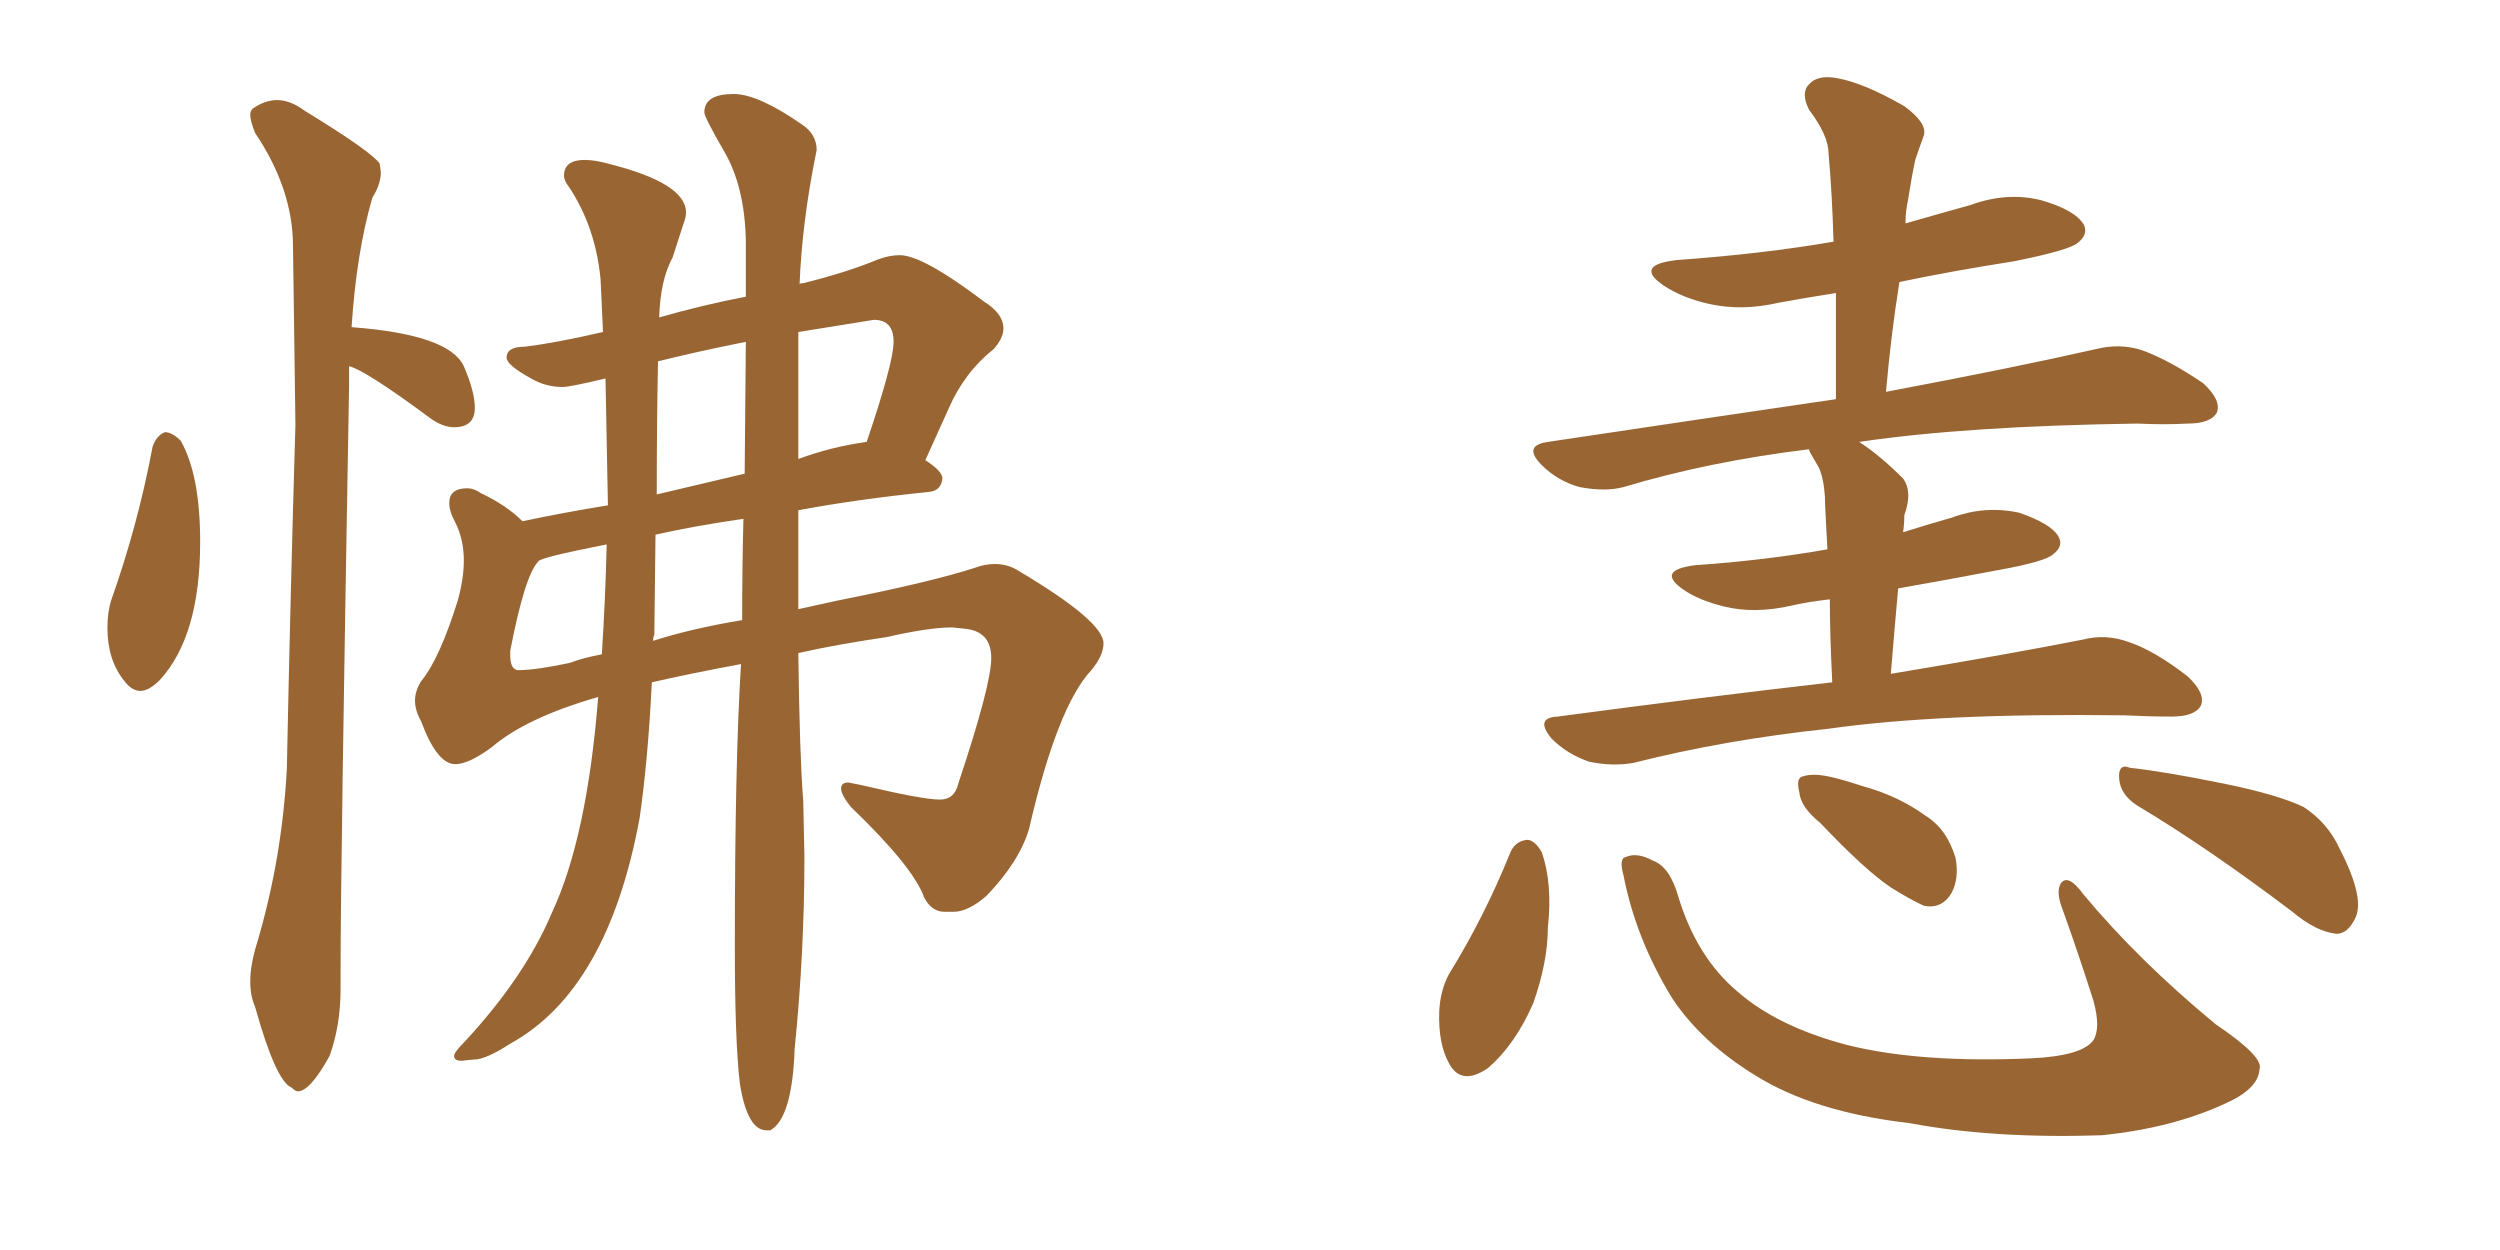 <svg xmlns="http://www.w3.org/2000/svg" xmlns:xlink="http://www.w3.org/1999/xlink" width="300" height="150"><path fill="#996633" padding="10" d="M16.85 82.91L16.85 82.91Q15.82 82.91 14.94 81.74L14.94 81.74Q12.89 79.25 12.89 75.29L12.89 75.29Q12.89 73.54 13.33 72.07L13.33 72.07Q16.55 62.99 18.31 53.61L18.31 53.61Q18.75 52.29 19.78 51.86L19.78 51.86Q20.65 51.86 21.68 52.88L21.68 52.88Q24.02 56.98 24.02 65.04L24.02 65.04Q24.02 76.32 19.19 81.59L19.19 81.59Q17.87 82.91 16.85 82.91ZM35.74 130.96L35.74 130.96Q35.45 130.96 35.01 130.52L35.01 130.52Q33.11 129.79 30.62 120.85L30.62 120.85Q30.03 119.53 30.03 117.77L30.03 117.77Q30.03 115.72 30.91 112.94L30.91 112.94Q33.84 102.98 34.42 92.29L34.42 92.29Q34.86 70.75 35.45 50.98L35.45 50.98L35.16 29.59Q35.16 22.71 30.62 15.97L30.62 15.97Q30.03 14.50 30.03 13.77L30.03 13.77Q30.03 13.33 30.32 13.04L30.32 13.04Q31.79 12.01 33.25 12.01L33.25 12.01Q34.86 12.01 36.62 13.33L36.62 13.33Q44.53 18.16 45.56 19.63L45.56 19.63L45.70 20.65Q45.70 22.12 44.68 23.73L44.68 23.73Q42.77 30.32 42.19 39.26L42.19 39.26Q53.91 40.14 55.66 43.95L55.66 43.95Q56.98 47.02 56.98 48.93L56.98 48.93Q56.98 51.27 54.49 51.27L54.49 51.27Q53.17 51.27 51.71 50.24L51.71 50.24Q43.80 44.38 41.89 43.95L41.89 43.95L41.89 46.29Q40.87 104.30 40.87 116.31L40.87 116.31L40.87 118.65Q40.87 123.05 39.55 126.71L39.55 126.71Q37.21 130.96 35.74 130.96ZM92.43 135.64L92.43 135.64L91.99 135.64Q89.65 135.64 88.77 129.93L88.77 129.93Q88.18 124.80 88.18 113.67L88.18 113.67Q88.18 91.41 88.92 79.69L88.92 79.69Q82.62 80.86 78.22 81.88L78.22 81.88Q77.78 90.97 76.76 98.14L76.76 98.14Q72.95 118.80 61.23 125.24L61.23 125.24Q58.30 127.15 56.84 127.15L56.84 127.15L55.37 127.29Q54.49 127.29 54.49 126.71L54.49 126.71Q54.49 126.27 55.81 124.95L55.81 124.95Q62.99 117.19 66.21 109.57L66.21 109.57Q70.46 100.49 71.78 83.64L71.78 83.64Q63.13 86.13 59.03 89.65L59.03 89.65Q56.25 91.70 54.64 91.70L54.64 91.70Q52.44 91.70 50.54 86.57L50.54 86.57Q49.80 85.25 49.80 84.08L49.80 84.08Q49.80 82.91 50.54 81.74L50.54 81.74Q52.73 79.10 54.93 72.07L54.93 72.07Q55.66 69.43 55.66 67.24L55.66 67.24Q55.66 64.75 54.64 62.70L54.64 62.70Q53.91 61.38 53.91 60.35L53.91 60.35Q53.91 58.59 56.10 58.59L56.10 58.59Q56.84 58.59 57.71 59.18L57.71 59.18Q60.79 60.64 62.70 62.55L62.70 62.55Q67.53 61.52 72.95 60.64L72.95 60.64L72.66 45.41Q68.41 46.44 67.53 46.44L67.53 46.44Q65.48 46.44 63.72 45.41L63.72 45.41Q60.79 43.80 60.79 42.92L60.79 42.92Q60.79 41.60 62.99 41.60L62.99 41.60Q66.65 41.16 72.36 39.84L72.36 39.84L72.07 33.54Q71.48 27.25 68.26 22.41L68.26 22.41Q67.68 21.68 67.68 21.09L67.68 21.09Q67.68 19.19 70.17 19.19L70.17 19.19Q71.34 19.19 72.95 19.63L72.95 19.63Q82.32 21.97 82.32 25.49L82.32 25.49Q82.32 26.07 82.03 26.81L82.03 26.81L80.71 30.91Q79.25 33.54 79.10 38.09L79.10 38.09Q84.23 36.62 89.50 35.60L89.50 35.60L89.50 28.86Q89.36 22.41 86.94 18.24Q84.52 14.06 84.52 13.48L84.52 13.48Q84.52 11.28 88.04 11.28L88.04 11.28Q90.97 11.28 96.24 14.94L96.24 14.94Q98.00 16.11 98.00 18.02L98.00 18.02L97.85 18.75Q96.24 26.81 95.95 34.13L95.95 34.13Q95.95 33.98 96.39 33.98L96.39 33.98Q101.66 32.67 105.18 31.20L105.18 31.20Q106.64 30.62 107.96 30.62L107.96 30.62Q110.74 30.62 118.07 36.18L118.07 36.18Q120.41 37.65 120.41 39.40L120.41 39.40Q120.41 40.58 119.24 41.89L119.24 41.89Q115.72 44.68 113.82 49.07L113.82 49.07L111.04 55.22Q113.09 56.54 113.09 57.42L113.09 57.42Q112.94 58.89 111.47 59.03L111.47 59.03Q102.83 59.91 95.80 61.23L95.80 61.23L95.80 73.10L100.49 72.07Q111.62 69.87 117.04 68.12L117.04 68.12Q118.21 67.68 119.38 67.68L119.38 67.68Q121.00 67.68 122.31 68.55L122.31 68.55Q132.42 74.56 132.42 77.20L132.42 77.20Q132.42 78.66 130.96 80.42L130.96 80.42Q126.86 84.81 123.49 99.46L123.49 99.46Q122.31 103.42 118.36 107.52L118.36 107.52Q116.16 109.42 114.40 109.42L114.40 109.42L113.38 109.42Q111.77 109.42 110.89 107.67L110.89 107.67Q109.57 104.00 102.10 96.83L102.10 96.83Q100.93 95.36 100.93 94.63L100.93 94.63Q100.93 93.90 101.81 93.90L101.81 93.90L103.27 94.19Q110.74 95.95 112.79 95.95L112.79 95.95Q114.55 95.95 114.99 94.04L114.99 94.04Q118.95 82.18 118.95 78.96L118.95 78.96Q118.95 75.73 115.72 75.44L115.72 75.44L114.26 75.29Q111.47 75.29 106.35 76.46L106.35 76.46Q100.34 77.34 95.80 78.37L95.80 78.37Q95.95 90.67 96.39 96.09L96.39 96.09L96.53 102.83Q96.53 114.26 95.36 125.83L95.36 125.83Q95.07 134.18 92.43 135.64ZM78.37 76.90L78.37 76.90Q82.91 75.44 89.06 74.41L89.06 74.41Q89.06 67.97 89.21 62.26L89.21 62.26Q83.20 63.13 78.66 64.16L78.66 64.16L78.52 76.17Q78.37 76.46 78.37 76.90ZM78.81 59.33L78.81 59.33L89.36 56.84L89.50 41.02Q83.64 42.19 78.96 43.36L78.96 43.36Q78.81 50.98 78.81 59.33ZM95.80 39.84L95.80 55.08Q99.76 53.61 104.00 53.03L104.00 53.03Q107.23 43.51 107.23 41.02L107.23 41.02Q107.23 38.38 104.88 38.38L104.88 38.38L95.80 39.84ZM62.11 80.42L62.11 80.42Q64.31 80.42 68.41 79.54L68.41 79.54Q69.87 78.96 72.22 78.52L72.22 78.52Q72.66 71.63 72.80 65.33L72.80 65.33Q64.60 66.94 64.60 67.38L64.60 67.38Q62.99 68.99 61.23 78.08L61.23 78.08L61.23 78.66Q61.23 80.27 62.11 80.42ZM219.87 81.88L219.87 81.88Q219.58 76.03 219.58 71.92L219.58 71.92Q216.94 72.22 215.04 72.66L215.04 72.66Q210.64 73.68 206.98 72.80L206.98 72.80Q203.91 72.07 202.00 70.75L202.00 70.75Q198.63 68.41 203.47 67.82L203.47 67.82Q211.82 67.24 219.29 65.92L219.29 65.92Q218.99 60.64 218.99 59.62L218.99 59.62Q218.85 57.42 218.26 56.10L218.26 56.10Q217.82 55.37 217.24 54.35L217.24 54.35Q217.09 54.05 217.09 53.91L217.09 53.91Q205.08 55.37 194.82 58.45L194.82 58.45Q192.63 59.03 189.55 58.45L189.55 58.45Q186.91 57.71 185.01 55.81L185.01 55.81Q182.67 53.47 185.74 53.03L185.74 53.03Q204.35 50.24 220.31 47.90L220.31 47.90Q220.31 41.02 220.31 35.16L220.31 35.16Q216.65 35.74 213.43 36.33L213.43 36.33Q209.03 37.35 205.08 36.47L205.08 36.47Q201.86 35.74 199.66 34.28L199.66 34.28Q196.00 31.79 201.27 31.20L201.27 31.20Q211.52 30.47 220.02 29.00L220.02 29.00Q219.87 23.44 219.43 18.46L219.43 18.46Q219.43 16.26 217.09 13.18L217.09 13.18Q216.06 11.13 217.09 10.11L217.09 10.11Q218.12 8.94 220.46 9.38L220.46 9.38Q223.68 9.96 228.52 12.74L228.52 12.74Q231.30 14.79 230.86 16.26L230.86 16.26Q230.42 17.43 229.83 19.19L229.83 19.19Q229.39 21.24 228.96 24.02L228.96 24.02Q228.66 25.34 228.66 26.81L228.66 26.81Q232.76 25.63 236.43 24.61L236.43 24.61Q240.82 23.00 244.92 24.02L244.92 24.02Q249.02 25.20 250.05 26.95L250.05 26.95Q250.63 28.13 249.32 29.15L249.32 29.15Q248.29 30.03 241.70 31.35L241.70 31.35Q234.23 32.52 227.93 33.84L227.93 33.84Q226.90 40.28 226.32 47.02L226.32 47.02Q241.85 44.09 251.51 41.89L251.51 41.89Q254.44 41.16 257.08 42.04L257.08 42.04Q260.30 43.21 264.40 46.00L264.40 46.00Q266.60 48.05 266.02 49.51L266.02 49.51Q265.28 50.83 262.50 50.83L262.50 50.83Q259.72 50.98 256.49 50.83L256.49 50.83Q235.99 51.12 223.10 53.03L223.10 53.03Q225.59 54.64 228.37 57.42L228.37 57.42Q229.54 59.03 228.52 61.82L228.52 61.82Q228.52 62.84 228.37 63.87L228.37 63.87Q231.15 62.99 234.23 62.11L234.23 62.11Q238.18 60.64 242.29 61.52L242.29 61.52Q246.09 62.84 246.97 64.31L246.97 64.31Q247.71 65.48 246.39 66.50L246.39 66.50Q245.51 67.38 239.79 68.41L239.79 68.41Q233.64 69.58 227.78 70.61L227.78 70.61Q227.34 75.44 226.90 80.86L226.90 80.86Q240.97 78.52 249.90 76.76L249.90 76.76Q252.69 76.03 255.47 77.05L255.47 77.05Q258.54 78.08 262.50 81.15L262.50 81.15Q264.70 83.20 264.11 84.67L264.11 84.67Q263.38 85.99 260.60 85.99L260.60 85.99Q257.96 85.99 254.88 85.84L254.88 85.84Q232.76 85.55 219.43 87.45L219.43 87.45Q206.98 88.77 196.00 91.55L196.00 91.55Q193.51 91.99 190.72 91.41L190.72 91.41Q188.09 90.53 186.18 88.62L186.18 88.62Q184.13 86.13 186.91 85.99L186.91 85.99Q204.49 83.64 219.87 81.88ZM181.20 102.39L181.20 102.39Q181.79 100.93 183.25 100.78L183.25 100.78Q184.13 100.78 185.01 102.25L185.01 102.25Q186.33 106.05 185.74 111.33L185.74 111.33Q185.74 115.43 183.98 120.41L183.98 120.41Q181.79 125.39 178.56 128.17L178.56 128.17Q175.34 130.37 173.88 127.59L173.88 127.59Q172.56 125.24 172.71 121.29L172.71 121.29Q172.85 118.80 173.88 116.89L173.88 116.89Q178.13 110.01 181.20 102.39ZM256.49 96.68L256.49 96.68Q254.44 95.36 254.30 93.46L254.30 93.46Q254.15 91.55 255.62 92.14L255.62 92.14Q259.72 92.58 266.89 94.04L266.89 94.04Q273.34 95.36 276.42 96.83L276.42 96.83Q279.35 98.73 280.81 101.95L280.81 101.95Q283.89 107.96 282.57 110.30L282.57 110.30Q281.69 112.06 280.37 112.06L280.37 112.06Q277.88 111.77 275.10 109.42L275.10 109.42Q264.84 101.66 256.49 96.68ZM218.41 98.73L218.41 98.73Q216.06 96.83 215.92 95.07L215.92 95.07Q215.48 93.31 216.36 93.16L216.36 93.16Q217.68 92.72 220.02 93.31L220.02 93.31Q221.78 93.75 223.54 94.34L223.54 94.34Q227.78 95.51 231.01 97.85L231.01 97.85Q233.64 99.46 234.67 102.98L234.67 102.98Q235.11 105.32 234.23 107.08L234.23 107.08Q233.06 109.13 230.86 108.69L230.86 108.69Q229.25 107.96 226.90 106.49L226.90 106.49Q223.83 104.44 218.41 98.73ZM194.82 105.03L194.82 105.03L194.82 105.03Q194.24 102.98 195.12 102.83L195.12 102.83Q196.44 102.25 198.34 103.27L198.34 103.27Q200.39 104.00 201.42 107.67L201.42 107.67Q203.61 114.84 208.45 118.95L208.45 118.95Q213.28 123.19 221.63 125.39L221.63 125.39Q230.42 127.59 243.75 127.00L243.75 127.00Q249.90 126.71 251.22 124.80L251.22 124.80Q252.10 123.34 251.22 120.12L251.22 120.12Q249.46 114.55 247.56 109.28L247.56 109.28Q246.68 107.08 247.27 106.05L247.27 106.05Q248.14 104.74 250.05 107.37L250.05 107.37Q256.64 115.28 265.87 122.90L265.87 122.90Q271.73 126.86 271.14 128.32L271.14 128.32Q271.00 130.66 267.04 132.42L267.04 132.42Q260.74 135.35 252.25 136.23L252.25 136.23Q239.21 136.67 229.10 134.77L229.10 134.77Q217.68 133.45 210.64 129.05L210.64 129.05Q204.20 125.10 200.68 119.82L200.68 119.82Q196.29 112.65 194.82 105.03Z"/></svg>
